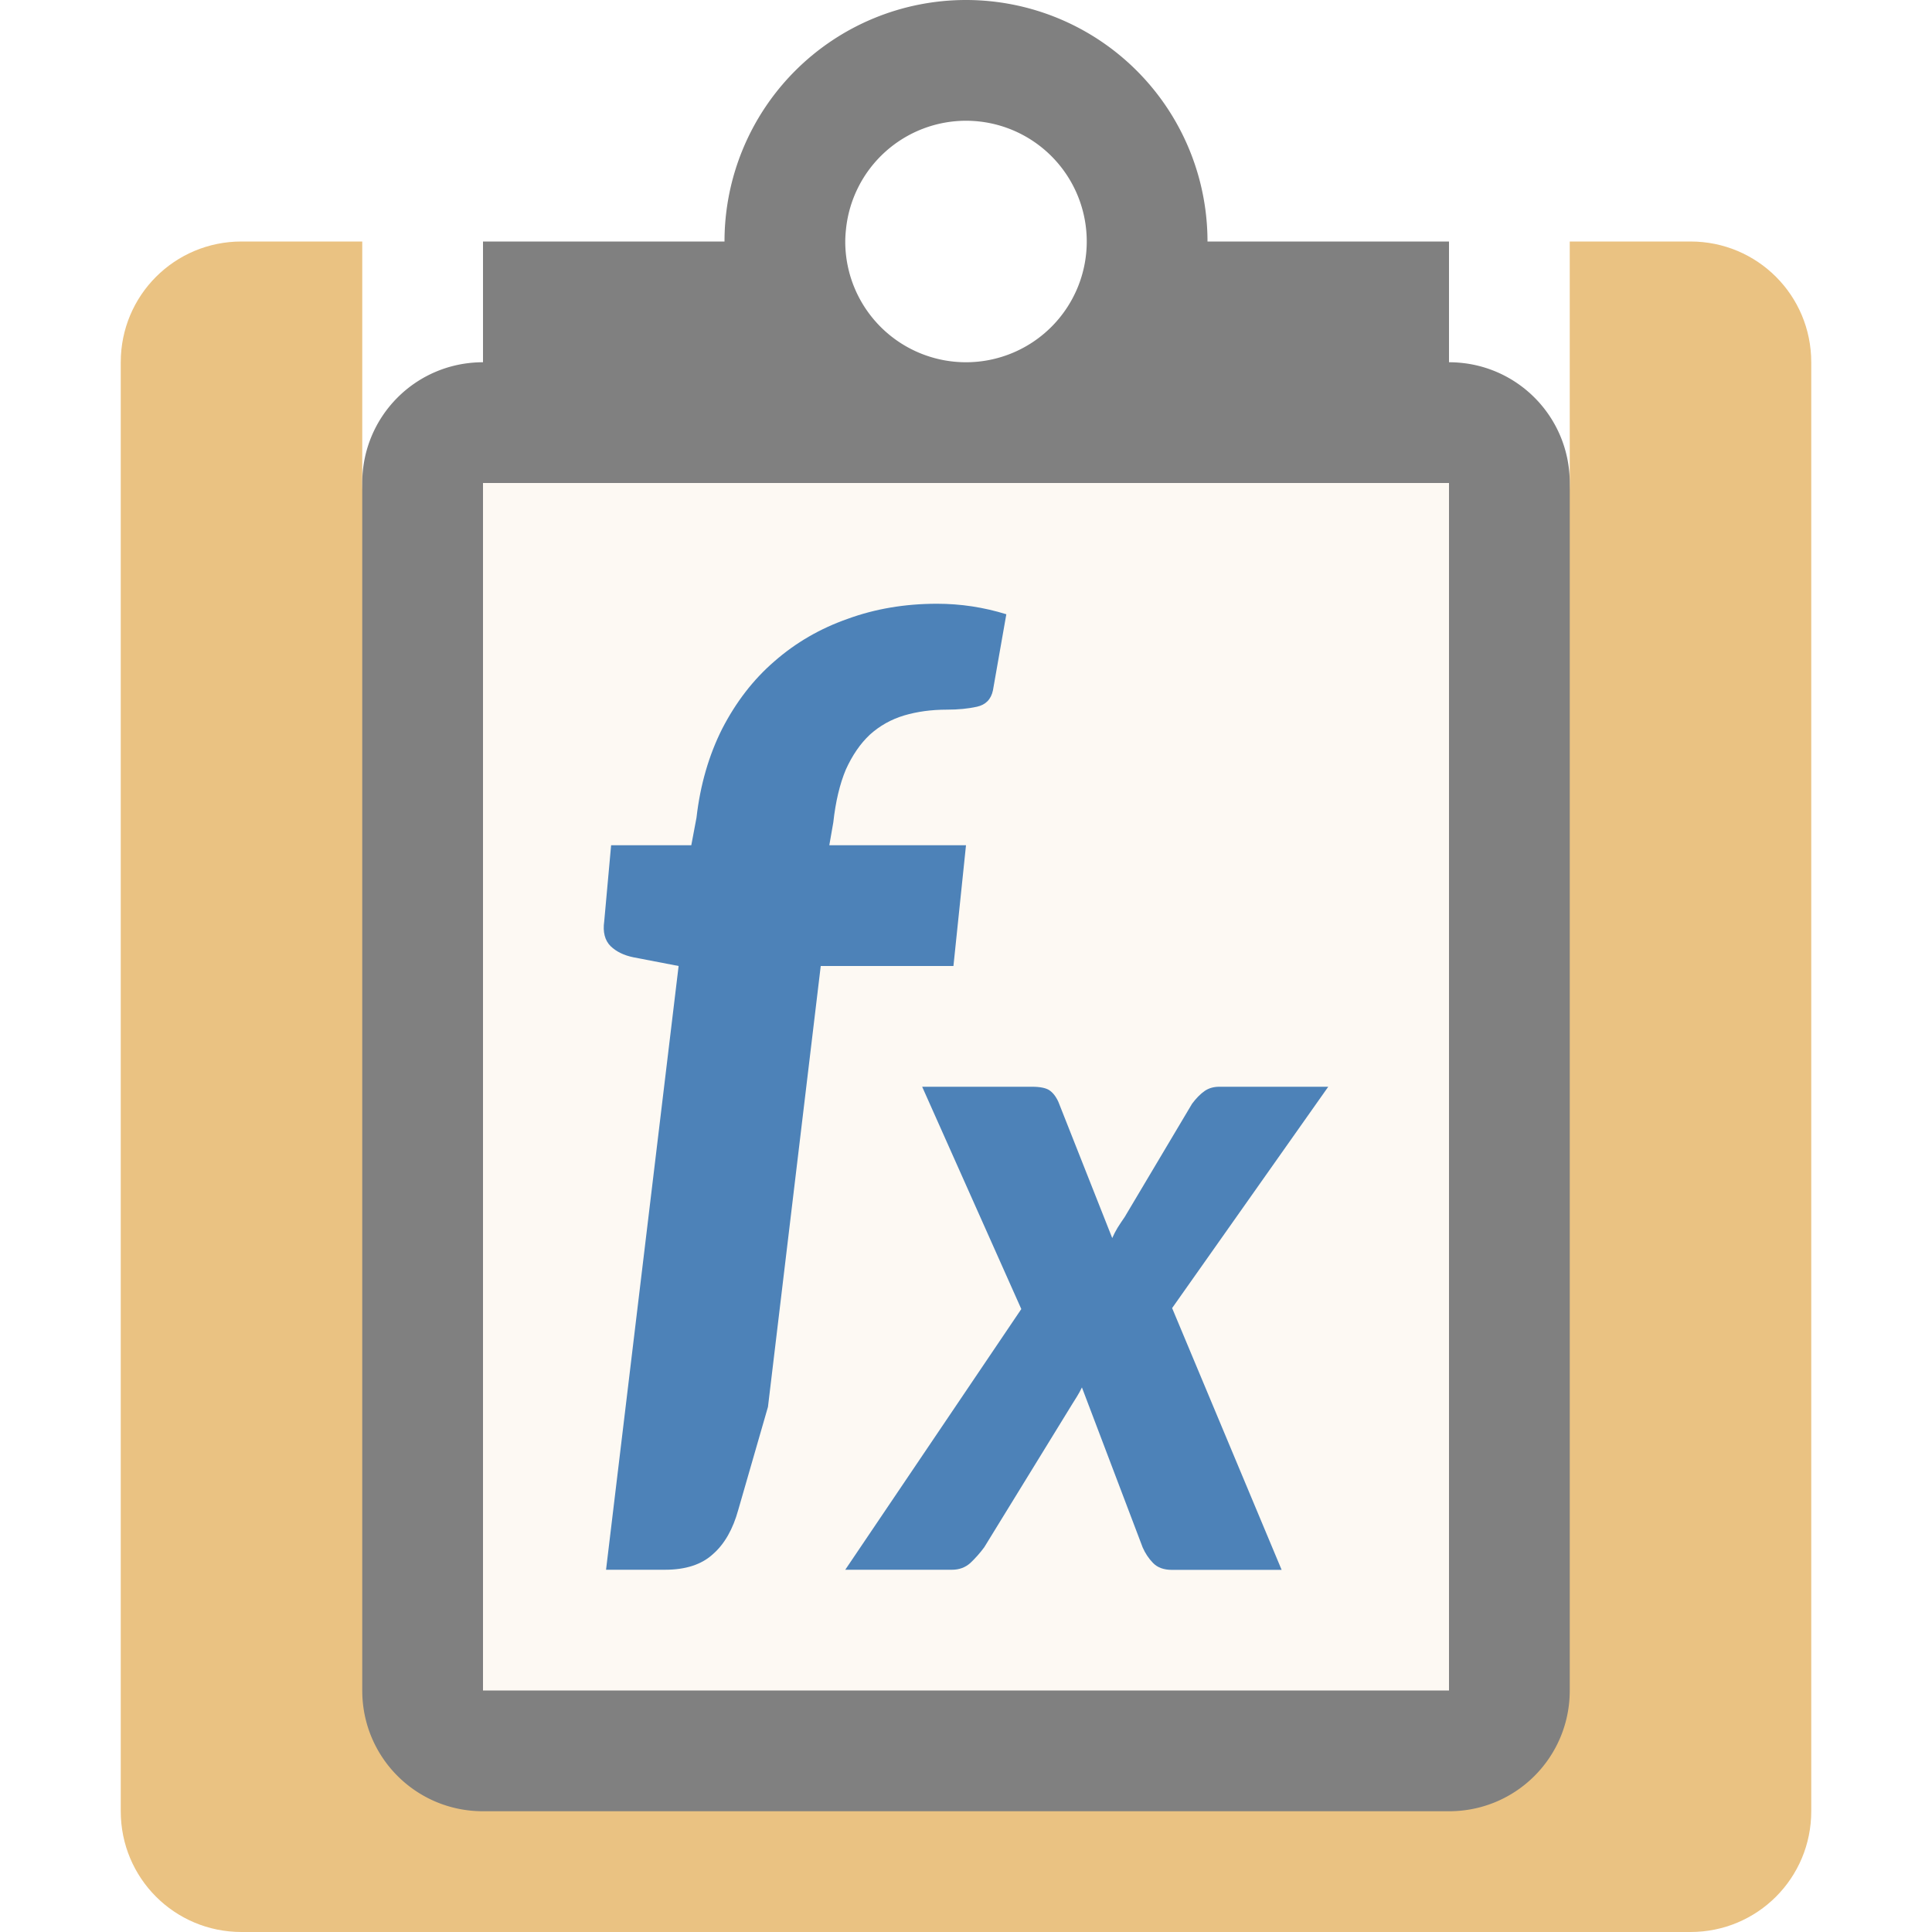 <?xml version="1.0" encoding="UTF-8" standalone="no"?>
<svg xmlns="http://www.w3.org/2000/svg" xmlns:sodipodi="http://sodipodi.sourceforge.net/DTD/sodipodi-0.dtd" xmlns:inkscape="http://www.inkscape.org/namespaces/inkscape" viewBox="0 0 16 16" version="1.1">
 <defs id="defs10"/>
 <sodipodi:namedview pagecolor="#ffffff" bordercolor="#666666" borderopacity="1" objecttolerance="10" gridtolerance="10" guidetolerance="10" inkscape:pageopacity="0" inkscape:pageshadow="2" inkscape:window-width="2560" inkscape:window-height="1319" id="namedview8" showgrid="true" inkscape:zoom="20.85965" inkscape:cx="-6.6804332" inkscape:cy="-4.1290944" inkscape:window-x="0" inkscape:window-y="30" inkscape:window-maximized="1" inkscape:current-layer="svg6">
  <inkscape:grid type="xygrid" id="grid820"/>
 </sodipodi:namedview>




     /&amp;gt;
   <path d="m2 2c-.554 0-1 .446-1 1v12c0 .554.446 1 1 1h12c.554 0 1-.446 1-1v-12c0-.554-.446-1-1-1h-1v2c0 .554-.446 1-1 1h-8c-.554 0-1-.446-1-1v-2z" fill="#eac282" id="path2"/> <path inkscape:connector-curvature="0" d="M 8,0 A 2,2 0 0 0 6,2 H 4 V 3 C 3.446,3 3,3.446 3,4 v 10 c 0,0.554 0.446,1 1,1 h 8 c 0.554,0 1,-0.446 1,-1 V 4 C 13,3.446 12.554,3 12,3 V 2 H 10 A 2,2 0 0 0 8,0 Z M 8,1 A 1,1 0 0 1 9,2 1,1 0 0 1 8,3 1,1 0 0 1 7,2 1,1 0 0 1 7.006,1.9 1,1 0 0 1 8,1 Z" id="rect816" opacity="1" stroke-dasharray="none" stroke-opacity="1" fill="#808080" stroke="none" stroke-linejoin="round" fill-opacity="1" stroke-linecap="round" stroke-width="2" stroke-miterlimit="4"/> <path inkscape:connector-curvature="0" d="m 4,4 v 10 h 8 V 4 Z" id="rect818" opacity="1" stroke-dasharray="none" stroke-opacity="1" fill="#fdf9f3" stroke="none" stroke-linejoin="round" fill-opacity="1" stroke-linecap="round" stroke-width="2" stroke-miterlimit="4"/> <path inkscape:connector-curvature="0" d="M 7.76,5 C 7.494,5 7.247,5.042 7.02,5.125 6.792,5.205 6.59,5.322 6.413,5.477 6.239,5.627 6.095,5.814 5.981,6.035 5.871,6.253 5.799,6.5 5.768,6.772 L 5.725,7 H 5.061 l -0.057,0.629 c -0.013,0.09 0.005,0.159 0.053,0.207 0.047,0.045 0.11,0.076 0.189,0.092 L 5.62,8 5.019,13 h 0.488 c 0.171,0 0.304,-0.043 0.398,-0.13 0.095,-0.083 0.165,-0.206 0.209,-0.366 L 6.36,11.651 6.797,8 H 7.896 L 8,7 H 6.868 l 0.033,-0.189 c 0.019,-0.173 0.054,-0.319 0.104,-0.438 0.054,-0.119 0.12,-0.215 0.199,-0.289 0.082,-0.074 0.177,-0.127 0.284,-0.159 0.108,-0.032 0.226,-0.048 0.355,-0.048 0.092,1e-7 0.174,-0.008 0.247,-0.024 0.073,-0.016 0.117,-0.061 0.133,-0.135 L 8.334,5.087 C 8.147,5.029 7.956,5 7.76,5 Z" id="path2-3" sodipodi:nodetypes="scccccccccccsccccccccccsccccs" fill="#4d82b8" stroke-width="0.5"/> <path inkscape:connector-curvature="0" d="M 7.637,9 8.458,10.841 7,13 h 0.884 c 0.06,0 0.111,-0.019 0.153,-0.057 0.042,-0.04 0.08,-0.083 0.114,-0.129 l 0.73,-1.188 0.04,-0.064 c 0.013,-0.021 0.026,-0.045 0.039,-0.072 l 0.503,1.325 c 0.021,0.048 0.049,0.091 0.086,0.129 0.037,0.038 0.089,0.057 0.157,0.057 h 0.908 L 9.707,10.833 11,9 H 10.097 C 10.05,9 10.009,9.012 9.975,9.036 9.941,9.06 9.906,9.095 9.872,9.141 l -0.558,0.938 c -0.021,0.03 -0.04,0.059 -0.059,0.089 -0.016,0.027 -0.031,0.055 -0.044,0.085 L 8.765,9.125 C 8.744,9.079 8.718,9.047 8.689,9.028 8.661,9.01 8.613,9 8.548,9 Z" id="path2-3-6" sodipodi:nodetypes="cccscccccccscccscccccccsc" fill="#4d82b8" stroke-width="0.5"/></svg>
